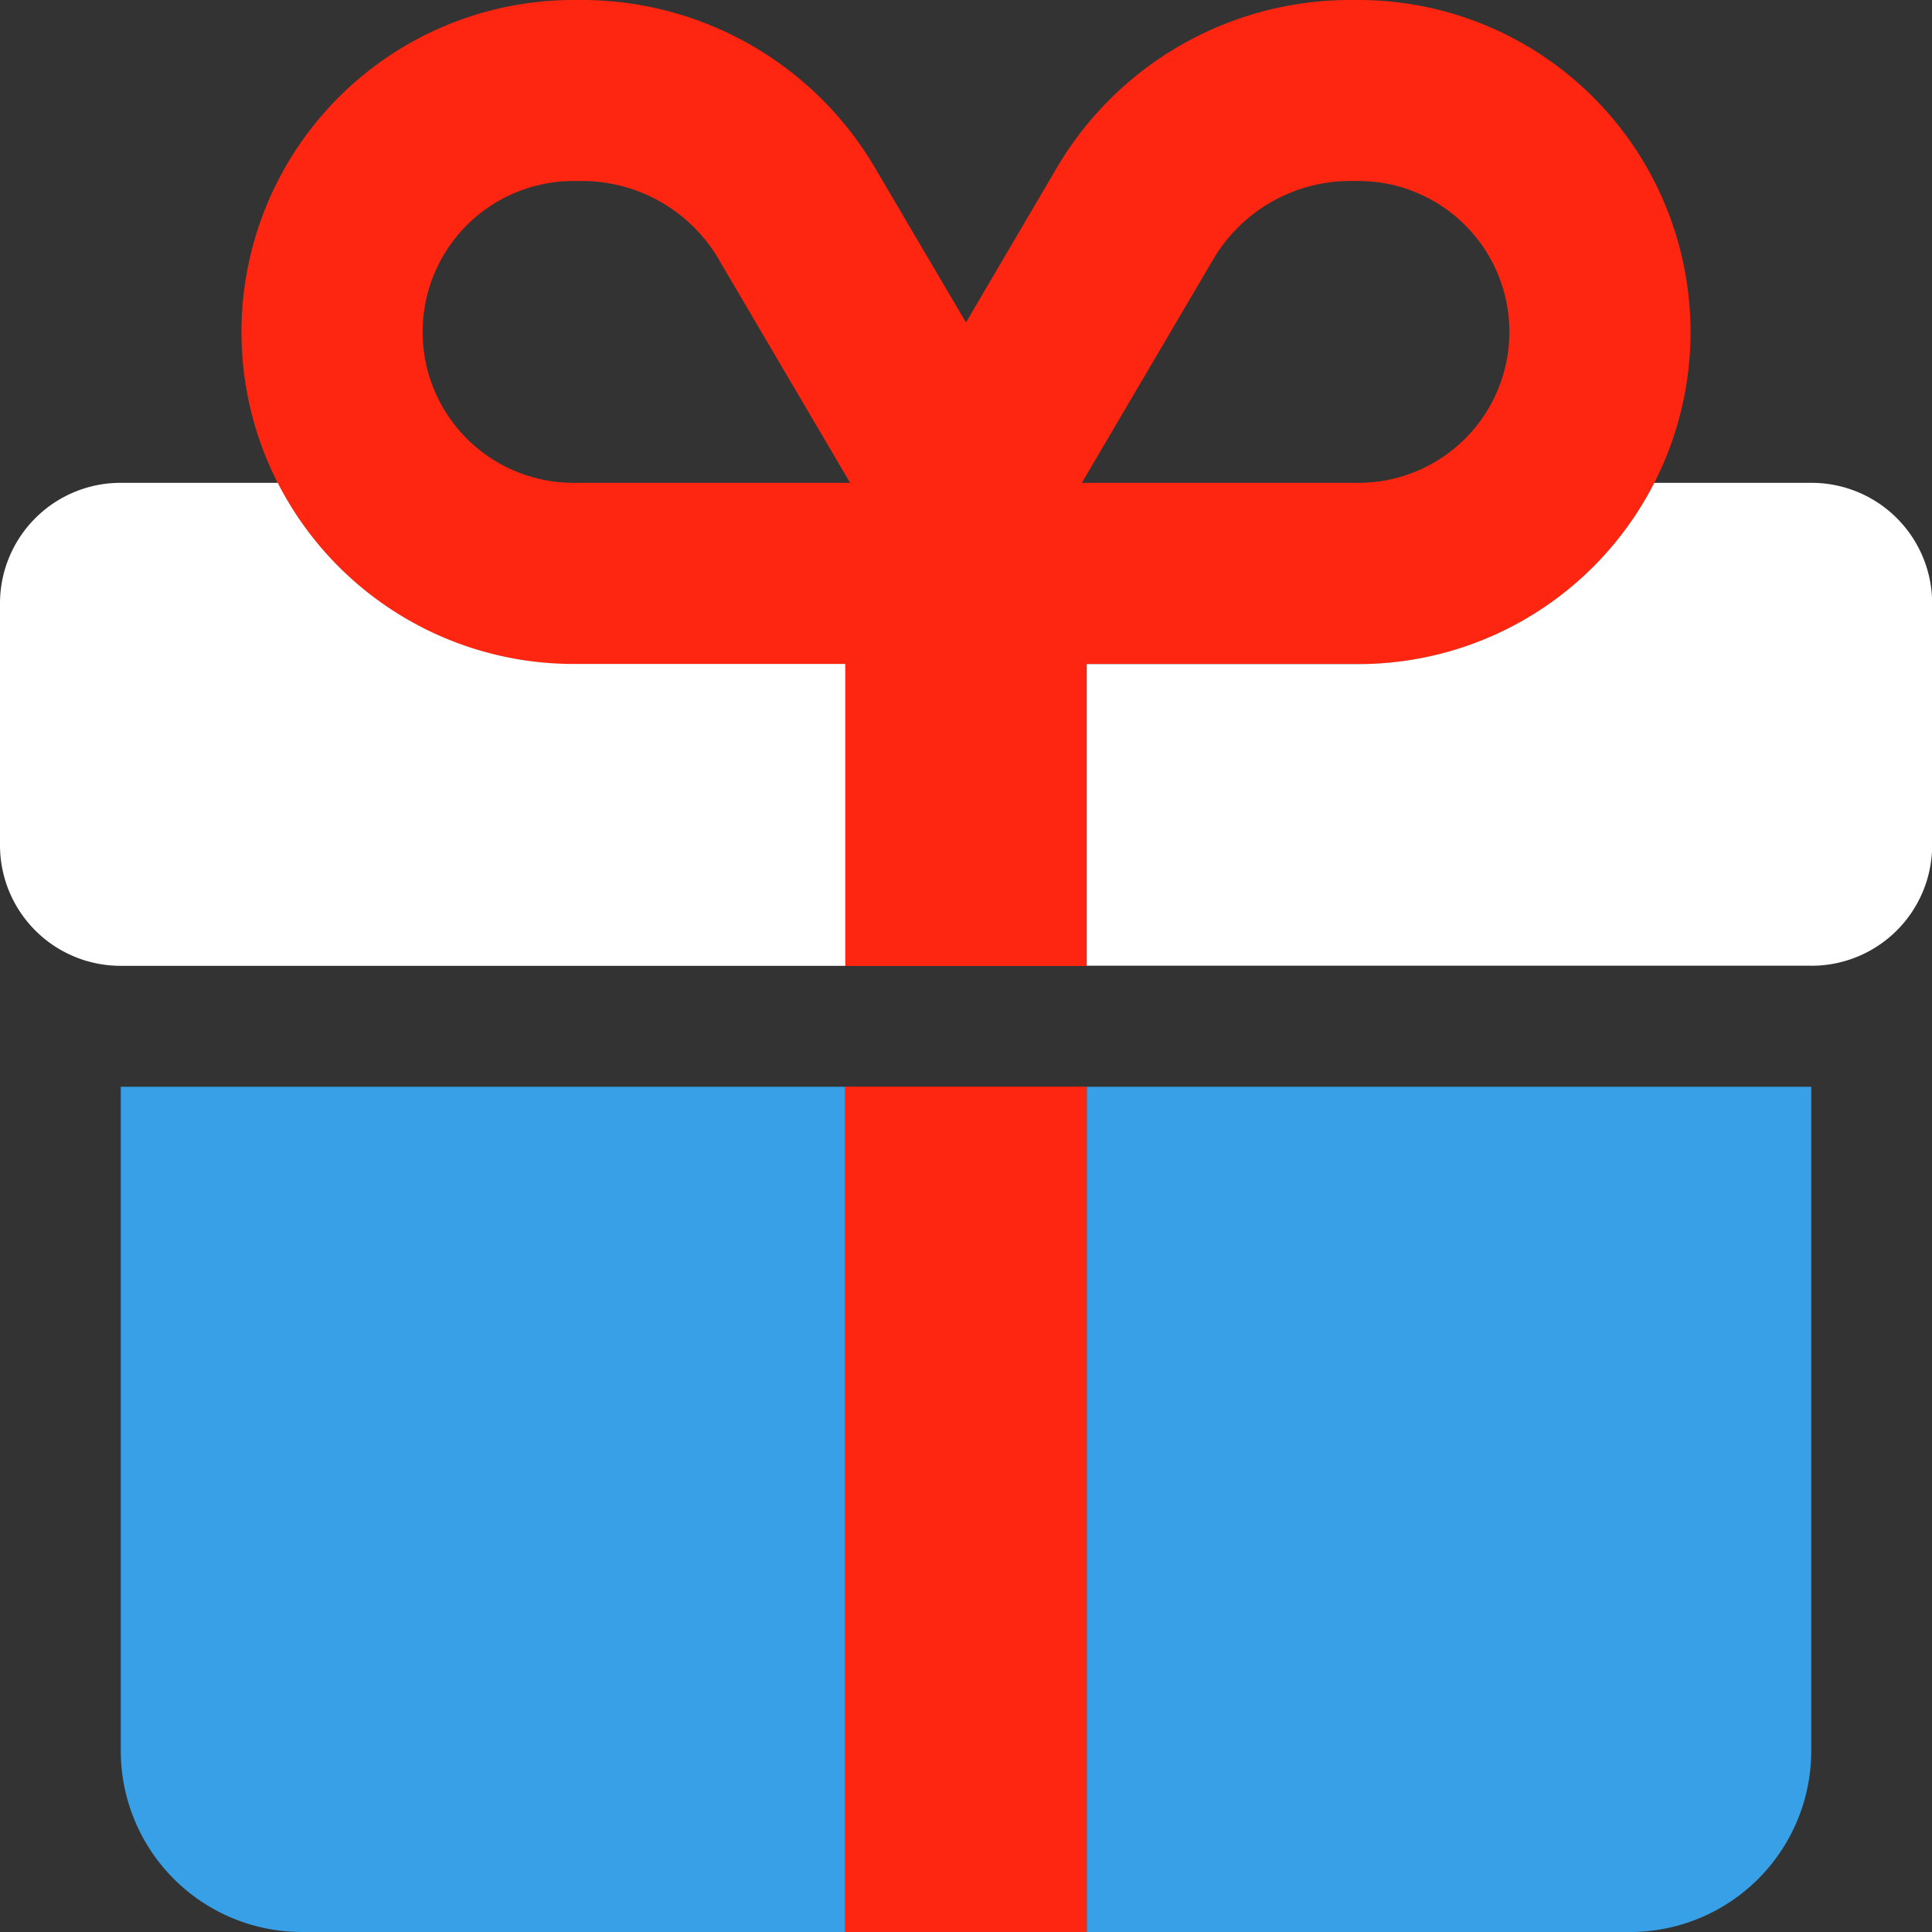 <svg xmlns="http://www.w3.org/2000/svg" xmlns:xlink="http://www.w3.org/1999/xlink" width="50.417" height="50.417" viewBox="0 0 50.417 50.417">
  <rect x="0" y="0" width="50.417" height="50.417" fill="#333333" stroke="none"/>
  <defs>
    <clipPath id="clip-path">
      <rect id="Rectangle_13" data-name="Rectangle 13" width="50.417" height="50.417" transform="translate(0 0)" fill="none"/>
    </clipPath>
  </defs>
  <g id="Group_22" data-name="Group 22" transform="translate(0 0)">
    <g id="Group_21" data-name="Group 21" clip-path="url(#clip-path)">
      <path id="Path_9" data-name="Path 9" d="M3.152,28.36H22.058V50.417H7.878A4.728,4.728,0,0,1,3.152,45.69ZM28.36,50.417V28.36H47.266V45.69a4.728,4.728,0,0,1-4.726,4.727Z" fill="#37a0e6"/>
      <path id="Path_10" data-name="Path 10" d="M18.759,6.775,22.185,12.6H14.967a3.938,3.938,0,0,1,0-7.877h.217a4.14,4.14,0,0,1,3.575,2.048m6.449,1.644L22.835,4.382A8.872,8.872,0,0,0,15.184,0h-.217a8.665,8.665,0,0,0,0,17.331h7.09v7.878h6.3V17.331H35.45A8.665,8.665,0,0,0,35.45,0h-.217a8.884,8.884,0,0,0-7.651,4.372Zm6.45-1.644a4.151,4.151,0,0,1,3.575-2.048h.217a3.938,3.938,0,0,1,0,7.877H28.231Zm-3.3,21.585h-6.3V50.417h6.3Z" fill="#fe2610"/>
      <path id="Path_11" data-name="Path 11" d="M7.248,12.6a8.666,8.666,0,0,0,7.719,4.726h7.091v7.878H3.151A3.147,3.147,0,0,1,0,22.057v-6.3A3.147,3.147,0,0,1,3.151,12.6Zm40.018,12.6H28.36V17.33h7.09A8.668,8.668,0,0,0,43.17,12.6h4.1a3.147,3.147,0,0,1,3.151,3.151v6.3a3.147,3.147,0,0,1-3.151,3.151" fill="#fff"/>
    </g>
  </g>
</svg>
